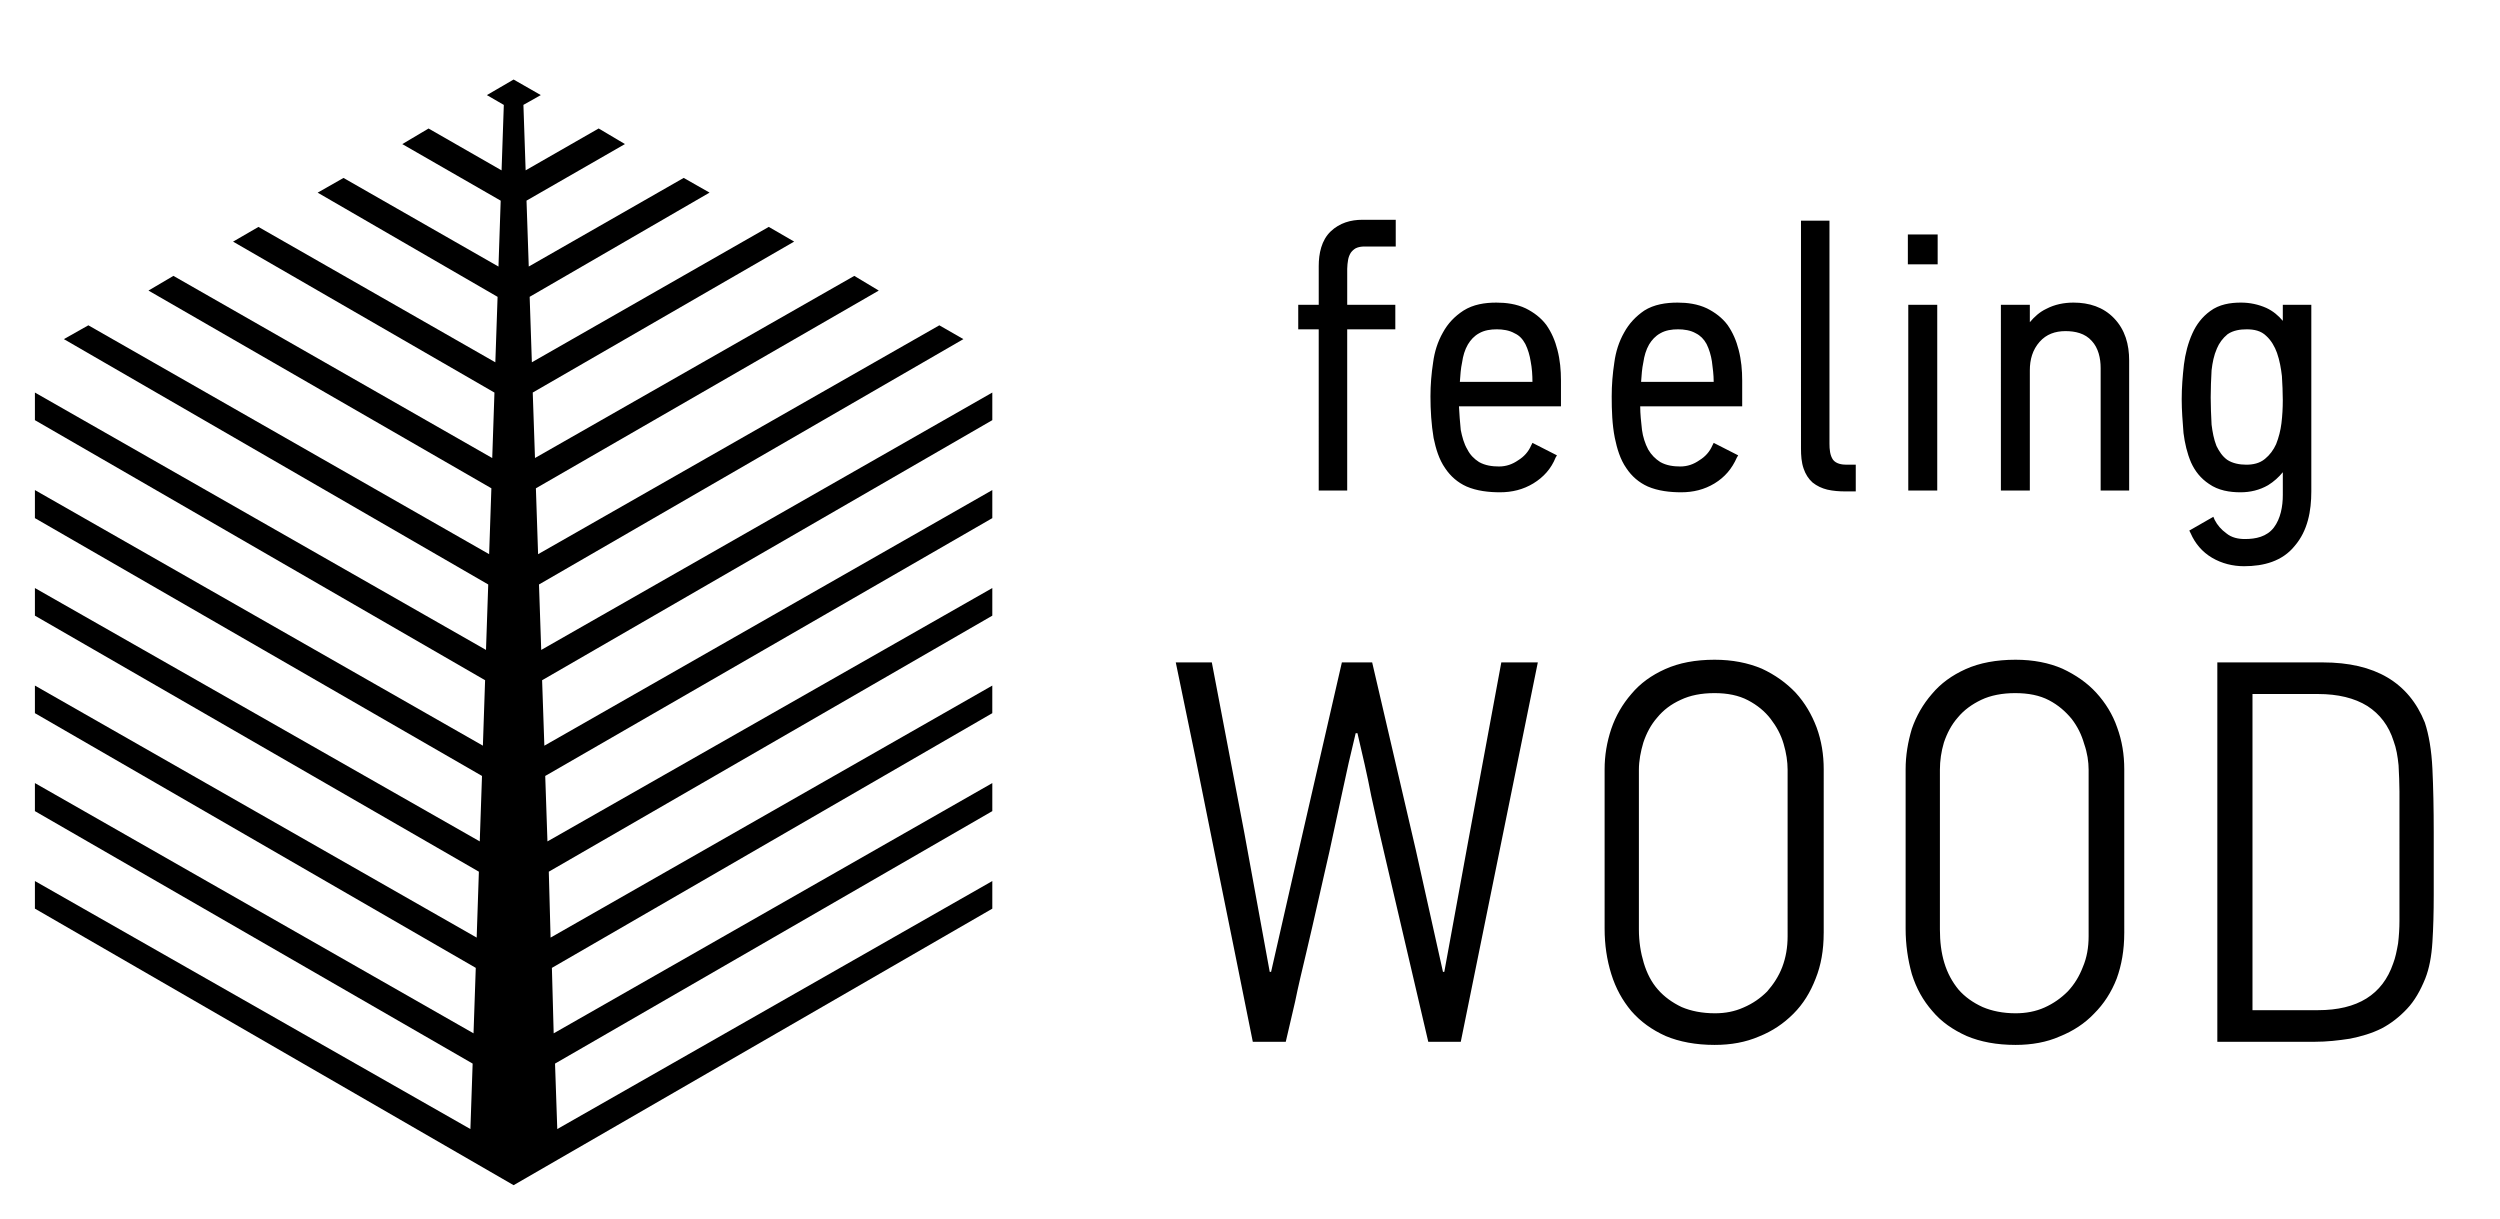<?xml version="1.0" encoding="utf-8"?>
<!-- Generator: Adobe Illustrator 16.0.3, SVG Export Plug-In . SVG Version: 6.00 Build 0)  -->
<!DOCTYPE svg PUBLIC "-//W3C//DTD SVG 1.1//EN" "http://www.w3.org/Graphics/SVG/1.1/DTD/svg11.dtd">
<svg version="1.1" id="Layer_1" xmlns="http://www.w3.org/2000/svg" xmlns:xlink="http://www.w3.org/1999/xlink" x="0px" y="0px"
	 width="190.566px" height="92.925px" viewBox="0 0 190.566 92.925" enable-background="new 0 0 190.566 92.925"
	 xml:space="preserve">
<g>
	<path fill-rule="evenodd" clip-rule="evenodd" d="M41.223,7.248L39.15,6.062l-2.037,1.187l1.291,0.748l-0.171,4.99l-5.566-3.191
		l-2.002,1.188l7.501,4.312l-0.169,5.024l-11.813-6.756l-1.97,1.121l13.715,7.943l-0.171,4.99l-18.058-10.32l-1.934,1.121
		l19.924,11.506l-0.169,4.99L13.219,21.029l-1.902,1.12l26.139,15.071l-0.171,5.023L6.735,24.797L4.869,25.85l32.347,18.703
		l-0.17,4.989L2.661,29.922v2.105l34.316,19.823l-0.168,4.99L2.661,37.356v2.139l34.08,19.652l-0.171,4.99L2.661,44.824v2.105
		l33.842,19.517l-0.168,5.024L2.661,52.258v2.104l33.605,19.415l-0.171,4.99L2.661,59.691v2.138l33.367,19.245l-0.171,4.99
		L2.661,67.158v2.104C14.813,76.29,26.998,83.315,39.15,90.342L75.64,69.263v-2.104L42.479,86.064l-0.171-4.99L75.64,61.829v-2.138
		L42.205,78.768l-0.136-4.99l33.57-19.415v-2.104L41.969,71.47l-0.136-5.024L75.64,46.929v-2.105L41.73,64.138l-0.169-4.99
		L75.64,39.495v-2.139L41.494,56.841l-0.171-4.99L75.64,32.027v-2.105l-34.385,19.62l-0.17-4.989l32.35-18.703l-1.834-1.053
		L41.017,42.244l-0.168-5.023l26.136-15.071l-1.867-1.12L40.78,34.912l-0.171-4.99l19.927-11.506L58.6,17.295l-18.058,10.32
		l-0.168-4.99l13.712-7.943l-1.97-1.121l-11.811,6.756l-0.171-5.024l7.503-4.312l-2.004-1.188l-5.566,3.191l-0.169-4.99
		L41.223,7.248z"/>
	<path fill-rule="evenodd" clip-rule="evenodd" d="M171.225,35.422c0.51,0,1.018-0.102,1.425-0.442
		c0.374-0.305,0.646-0.678,0.849-1.12c0.203-0.509,0.339-1.051,0.407-1.595c0.07-0.576,0.103-1.154,0.103-1.765
		c0-0.611-0.032-1.222-0.067-1.833c-0.068-0.577-0.171-1.188-0.374-1.765c-0.169-0.475-0.44-0.951-0.814-1.29
		c-0.407-0.407-0.949-0.509-1.494-0.509c-0.475,0-1.018,0.068-1.46,0.373c-0.372,0.305-0.643,0.678-0.813,1.086
		c-0.238,0.542-0.339,1.086-0.407,1.663c-0.035,0.68-0.067,1.358-0.067,2.071c0,0.678,0.032,1.357,0.067,2.07
		c0.068,0.543,0.169,1.12,0.374,1.63c0.204,0.407,0.44,0.78,0.814,1.051C170.172,35.32,170.715,35.422,171.225,35.422
		L171.225,35.422z M174.008,35.999c-0.307,0.373-0.678,0.713-1.12,0.985c-0.646,0.373-1.356,0.542-2.104,0.542
		c-0.814,0-1.696-0.136-2.409-0.645c-0.61-0.407-1.053-0.951-1.359-1.629c-0.304-0.713-0.475-1.46-0.575-2.24
		c-0.067-0.849-0.138-1.732-0.138-2.58c0-0.883,0.07-1.766,0.171-2.647c0.103-0.815,0.307-1.63,0.646-2.376
		c0.304-0.679,0.746-1.256,1.356-1.698c0.681-0.509,1.527-0.645,2.344-0.645c0.678,0,1.323,0.136,1.934,0.407
		c0.51,0.238,0.917,0.578,1.256,0.985v-1.222h2.173v14.222c0,1.493-0.271,2.988-1.256,4.142c-0.949,1.187-2.376,1.561-3.871,1.561
		c-0.847,0-1.695-0.204-2.443-0.646c-0.746-0.441-1.289-1.086-1.628-1.866l-0.104-0.204l1.834-1.052l0.101,0.237
		c0.206,0.407,0.51,0.747,0.884,1.019c0.407,0.339,0.917,0.44,1.425,0.44c0.816,0,1.665-0.169,2.208-0.883
		c0.507-0.678,0.678-1.595,0.678-2.478V35.999z M125.095,29.108h5.534c0-0.51-0.068-1.052-0.136-1.562
		c-0.068-0.441-0.204-0.916-0.407-1.324c-0.203-0.373-0.475-0.645-0.816-0.814c-0.406-0.237-0.914-0.305-1.356-0.305
		c-0.475,0-0.951,0.068-1.358,0.305c-0.372,0.204-0.644,0.509-0.85,0.848c-0.235,0.408-0.371,0.883-0.439,1.359
		C125.163,28.09,125.13,28.599,125.095,29.108L125.095,29.108z M125.027,30.975c0,0.578,0.067,1.188,0.136,1.799
		c0.067,0.509,0.238,1.051,0.475,1.494c0.238,0.407,0.545,0.712,0.917,0.951c0.477,0.271,1.02,0.339,1.527,0.339
		c0.545,0,1.02-0.169,1.459-0.476c0.442-0.271,0.781-0.645,0.984-1.119l0.104-0.205l1.866,0.951l-0.101,0.169
		c-0.374,0.849-0.917,1.493-1.698,1.969c-0.781,0.475-1.63,0.678-2.547,0.678c-0.847,0-1.764-0.102-2.544-0.441
		c-0.679-0.305-1.224-0.781-1.631-1.392c-0.475-0.679-0.711-1.493-0.882-2.308c-0.203-1.019-0.238-2.105-0.238-3.156
		c0-0.883,0.068-1.732,0.203-2.614c0.104-0.781,0.342-1.562,0.749-2.274c0.372-0.679,0.882-1.222,1.527-1.664
		c0.746-0.475,1.662-0.61,2.544-0.61c0.749,0,1.527,0.102,2.241,0.441c0.61,0.306,1.155,0.713,1.562,1.256
		c0.407,0.578,0.679,1.222,0.85,1.901c0.203,0.78,0.271,1.561,0.271,2.342v1.968H125.027z M111.28,29.108h5.533
		c0-0.51-0.035-1.052-0.136-1.562c-0.067-0.441-0.203-0.916-0.406-1.324c-0.204-0.373-0.442-0.645-0.816-0.814
		c-0.407-0.237-0.915-0.305-1.356-0.305c-0.476,0-0.95,0.068-1.359,0.305c-0.372,0.204-0.643,0.509-0.847,0.848
		c-0.238,0.408-0.374,0.883-0.441,1.359C111.348,28.09,111.315,28.599,111.28,29.108L111.28,29.108z M111.212,30.975
		c0.035,0.578,0.068,1.188,0.136,1.799c0.104,0.509,0.239,1.051,0.51,1.494c0.204,0.407,0.51,0.712,0.882,0.951
		c0.478,0.271,1.02,0.339,1.527,0.339c0.545,0,1.02-0.169,1.462-0.476c0.439-0.271,0.778-0.645,0.982-1.119l0.103-0.205l1.866,0.951
		l-0.101,0.169c-0.339,0.849-0.917,1.493-1.697,1.969c-0.781,0.475-1.631,0.678-2.547,0.678c-0.847,0-1.764-0.102-2.545-0.441
		c-0.679-0.305-1.221-0.781-1.63-1.392c-0.475-0.679-0.711-1.493-0.882-2.308c-0.171-1.019-0.239-2.105-0.239-3.156
		c0-0.883,0.068-1.732,0.204-2.614c0.103-0.781,0.341-1.562,0.748-2.274c0.372-0.679,0.882-1.222,1.561-1.664
		c0.748-0.475,1.63-0.61,2.512-0.61c0.748,0,1.527,0.102,2.24,0.441c0.612,0.306,1.155,0.713,1.563,1.256
		c0.407,0.578,0.678,1.222,0.849,1.901c0.203,0.78,0.271,1.561,0.271,2.342v1.968H111.212z M154.728,24.56
		c0.341-0.407,0.748-0.781,1.256-1.019c0.646-0.339,1.358-0.475,2.072-0.475c1.188,0,2.272,0.339,3.087,1.188
		c0.849,0.883,1.155,2.002,1.155,3.224v9.912h-2.173v-9.334c0-0.747-0.171-1.527-0.678-2.071c-0.511-0.577-1.257-0.746-2.005-0.746
		c-0.778,0-1.459,0.237-1.967,0.814c-0.543,0.611-0.748,1.357-0.748,2.172v9.165h-2.206V23.236h2.206V24.56z M145.461,37.39V23.236
		h2.208V37.39H145.461z M145.429,20.147v-2.274h2.272v2.274H145.429z M140.641,37.458c-0.439,0-0.914-0.034-1.356-0.136
		c-0.407-0.102-0.781-0.271-1.12-0.542c-0.307-0.271-0.543-0.646-0.678-1.052c-0.171-0.475-0.204-1.019-0.204-1.527V16.821h2.171
		v17.005c0,0.408,0.035,0.883,0.273,1.222c0.236,0.307,0.678,0.374,1.018,0.374h0.713v2.036H140.641z M103.338,55.89
		c-0.372,1.527-0.714,3.021-1.018,4.48c-0.307,1.425-0.646,2.952-0.984,4.547c-0.271,1.155-0.543,2.412-0.85,3.735
		c-0.306,1.356-0.61,2.682-0.916,3.972c-0.305,1.289-0.61,2.545-0.85,3.733c-0.271,1.154-0.507,2.172-0.711,3.055h-2.512
		c-0.984-4.854-1.937-9.675-2.921-14.46c-0.949-4.786-1.935-9.606-2.951-14.459h2.748l2.479,13l1.935,10.59h0.103l2.171-9.537
		l3.225-14.053h2.309l3.325,14.288l2.072,9.302h0.101l1.801-9.844l2.545-13.746h2.783l-5.873,28.919h-2.477l-3.258-13.951
		c-0.374-1.595-0.748-3.191-1.088-4.786c-0.304-1.595-0.678-3.19-1.052-4.785H103.338z M139.013,71.129
		c0,1.291-0.203,2.445-0.612,3.463c-0.407,1.053-0.949,1.936-1.695,2.682c-0.746,0.747-1.596,1.323-2.615,1.731
		c-1.018,0.44-2.138,0.645-3.394,0.645c-1.427,0-2.683-0.237-3.734-0.679c-1.051-0.476-1.899-1.086-2.613-1.901
		c-0.678-0.813-1.188-1.73-1.526-2.816c-0.34-1.087-0.51-2.24-0.51-3.463V58.639c0-1.052,0.17-2.07,0.51-3.088
		c0.339-0.984,0.849-1.867,1.526-2.648c0.679-0.814,1.527-1.426,2.58-1.9s2.309-0.714,3.768-0.714c1.356,0,2.545,0.239,3.597,0.68
		c1.021,0.475,1.869,1.086,2.58,1.832c0.713,0.781,1.224,1.664,1.598,2.647c0.372,1.019,0.542,2.071,0.542,3.191V71.129z
		 M136.263,58.673c0-0.61-0.101-1.29-0.304-1.969c-0.206-0.713-0.545-1.324-0.985-1.9c-0.441-0.577-1.02-1.053-1.732-1.426
		c-0.711-0.373-1.561-0.544-2.545-0.544c-1.018,0-1.866,0.171-2.579,0.51c-0.746,0.34-1.324,0.78-1.799,1.358
		c-0.475,0.542-0.816,1.188-1.053,1.899c-0.203,0.68-0.339,1.392-0.339,2.071v12.185c0,0.917,0.136,1.767,0.372,2.546
		c0.238,0.781,0.577,1.461,1.087,2.037c0.476,0.543,1.086,0.984,1.799,1.324c0.714,0.305,1.563,0.475,2.545,0.475
		c0.781,0,1.494-0.136,2.173-0.441c0.713-0.305,1.291-0.713,1.801-1.222c0.475-0.543,0.881-1.154,1.152-1.866
		c0.271-0.713,0.407-1.493,0.407-2.343V58.673z M161.924,71.129c0,1.291-0.204,2.445-0.575,3.463
		c-0.409,1.053-0.985,1.936-1.733,2.682c-0.711,0.747-1.595,1.323-2.612,1.731c-0.984,0.44-2.14,0.645-3.361,0.645
		c-1.459,0-2.683-0.237-3.732-0.679c-1.053-0.476-1.937-1.086-2.614-1.901c-0.714-0.813-1.221-1.73-1.563-2.816
		c-0.304-1.087-0.475-2.24-0.475-3.463V58.639c0-1.052,0.171-2.07,0.475-3.088c0.342-0.984,0.849-1.867,1.527-2.648
		c0.681-0.814,1.529-1.426,2.579-1.9c1.053-0.475,2.344-0.714,3.803-0.714c1.359,0,2.547,0.239,3.564,0.68
		c1.018,0.475,1.901,1.086,2.58,1.832c0.713,0.781,1.256,1.664,1.595,2.647c0.374,1.019,0.543,2.071,0.543,3.191V71.129z
		 M159.208,58.673c0-0.61-0.101-1.29-0.339-1.969c-0.203-0.713-0.51-1.324-0.949-1.9c-0.478-0.577-1.02-1.053-1.731-1.426
		c-0.713-0.373-1.562-0.544-2.581-0.544c-0.982,0-1.867,0.171-2.58,0.51c-0.711,0.34-1.324,0.78-1.799,1.358
		c-0.475,0.542-0.813,1.188-1.052,1.899c-0.204,0.68-0.305,1.392-0.305,2.071v12.185c0,0.917,0.101,1.767,0.339,2.546
		c0.236,0.781,0.611,1.461,1.086,2.037c0.475,0.543,1.087,0.984,1.833,1.324c0.714,0.305,1.563,0.475,2.512,0.475
		c0.781,0,1.527-0.136,2.206-0.441c0.681-0.305,1.256-0.713,1.766-1.222c0.51-0.543,0.882-1.154,1.155-1.866
		c0.304-0.713,0.439-1.493,0.439-2.343V58.673z M177.063,50.493c3.971,0,6.551,1.527,7.773,4.581
		c0.305,0.917,0.511,2.105,0.578,3.531c0.067,1.392,0.101,3.021,0.101,4.853v4.752c0,1.359-0.033,2.547-0.101,3.599
		c-0.067,1.086-0.238,2.003-0.545,2.783c-0.372,0.917-0.813,1.698-1.392,2.309c-0.575,0.611-1.221,1.12-1.935,1.493
		c-0.746,0.374-1.562,0.611-2.408,0.781c-0.885,0.136-1.766,0.237-2.718,0.237h-7.397V50.493H177.063z M182.902,60.336
		c0-0.645-0.035-1.324-0.068-2.002c-0.069-0.68-0.17-1.29-0.374-1.834c-0.374-1.188-1.052-2.069-2.002-2.682
		c-0.984-0.61-2.24-0.916-3.768-0.916h-4.991v24.1h4.991c3.02,0,4.921-1.188,5.734-3.564c0.171-0.44,0.271-0.949,0.374-1.527
		c0.068-0.576,0.104-1.153,0.104-1.696V60.336z M102.692,25.104V37.39h-2.171V25.104H98.96v-1.868h1.562v-2.953
		c0-0.951,0.204-1.969,0.915-2.647c0.681-0.646,1.529-0.883,2.411-0.883h2.544v2.037h-2.376c-0.236,0-0.475,0.034-0.678,0.136
		c-0.169,0.102-0.271,0.203-0.372,0.339c-0.103,0.17-0.171,0.339-0.206,0.543c-0.032,0.205-0.067,0.442-0.067,0.679v2.749h3.667
		v1.868H102.692z"/>
</g>
</svg>
